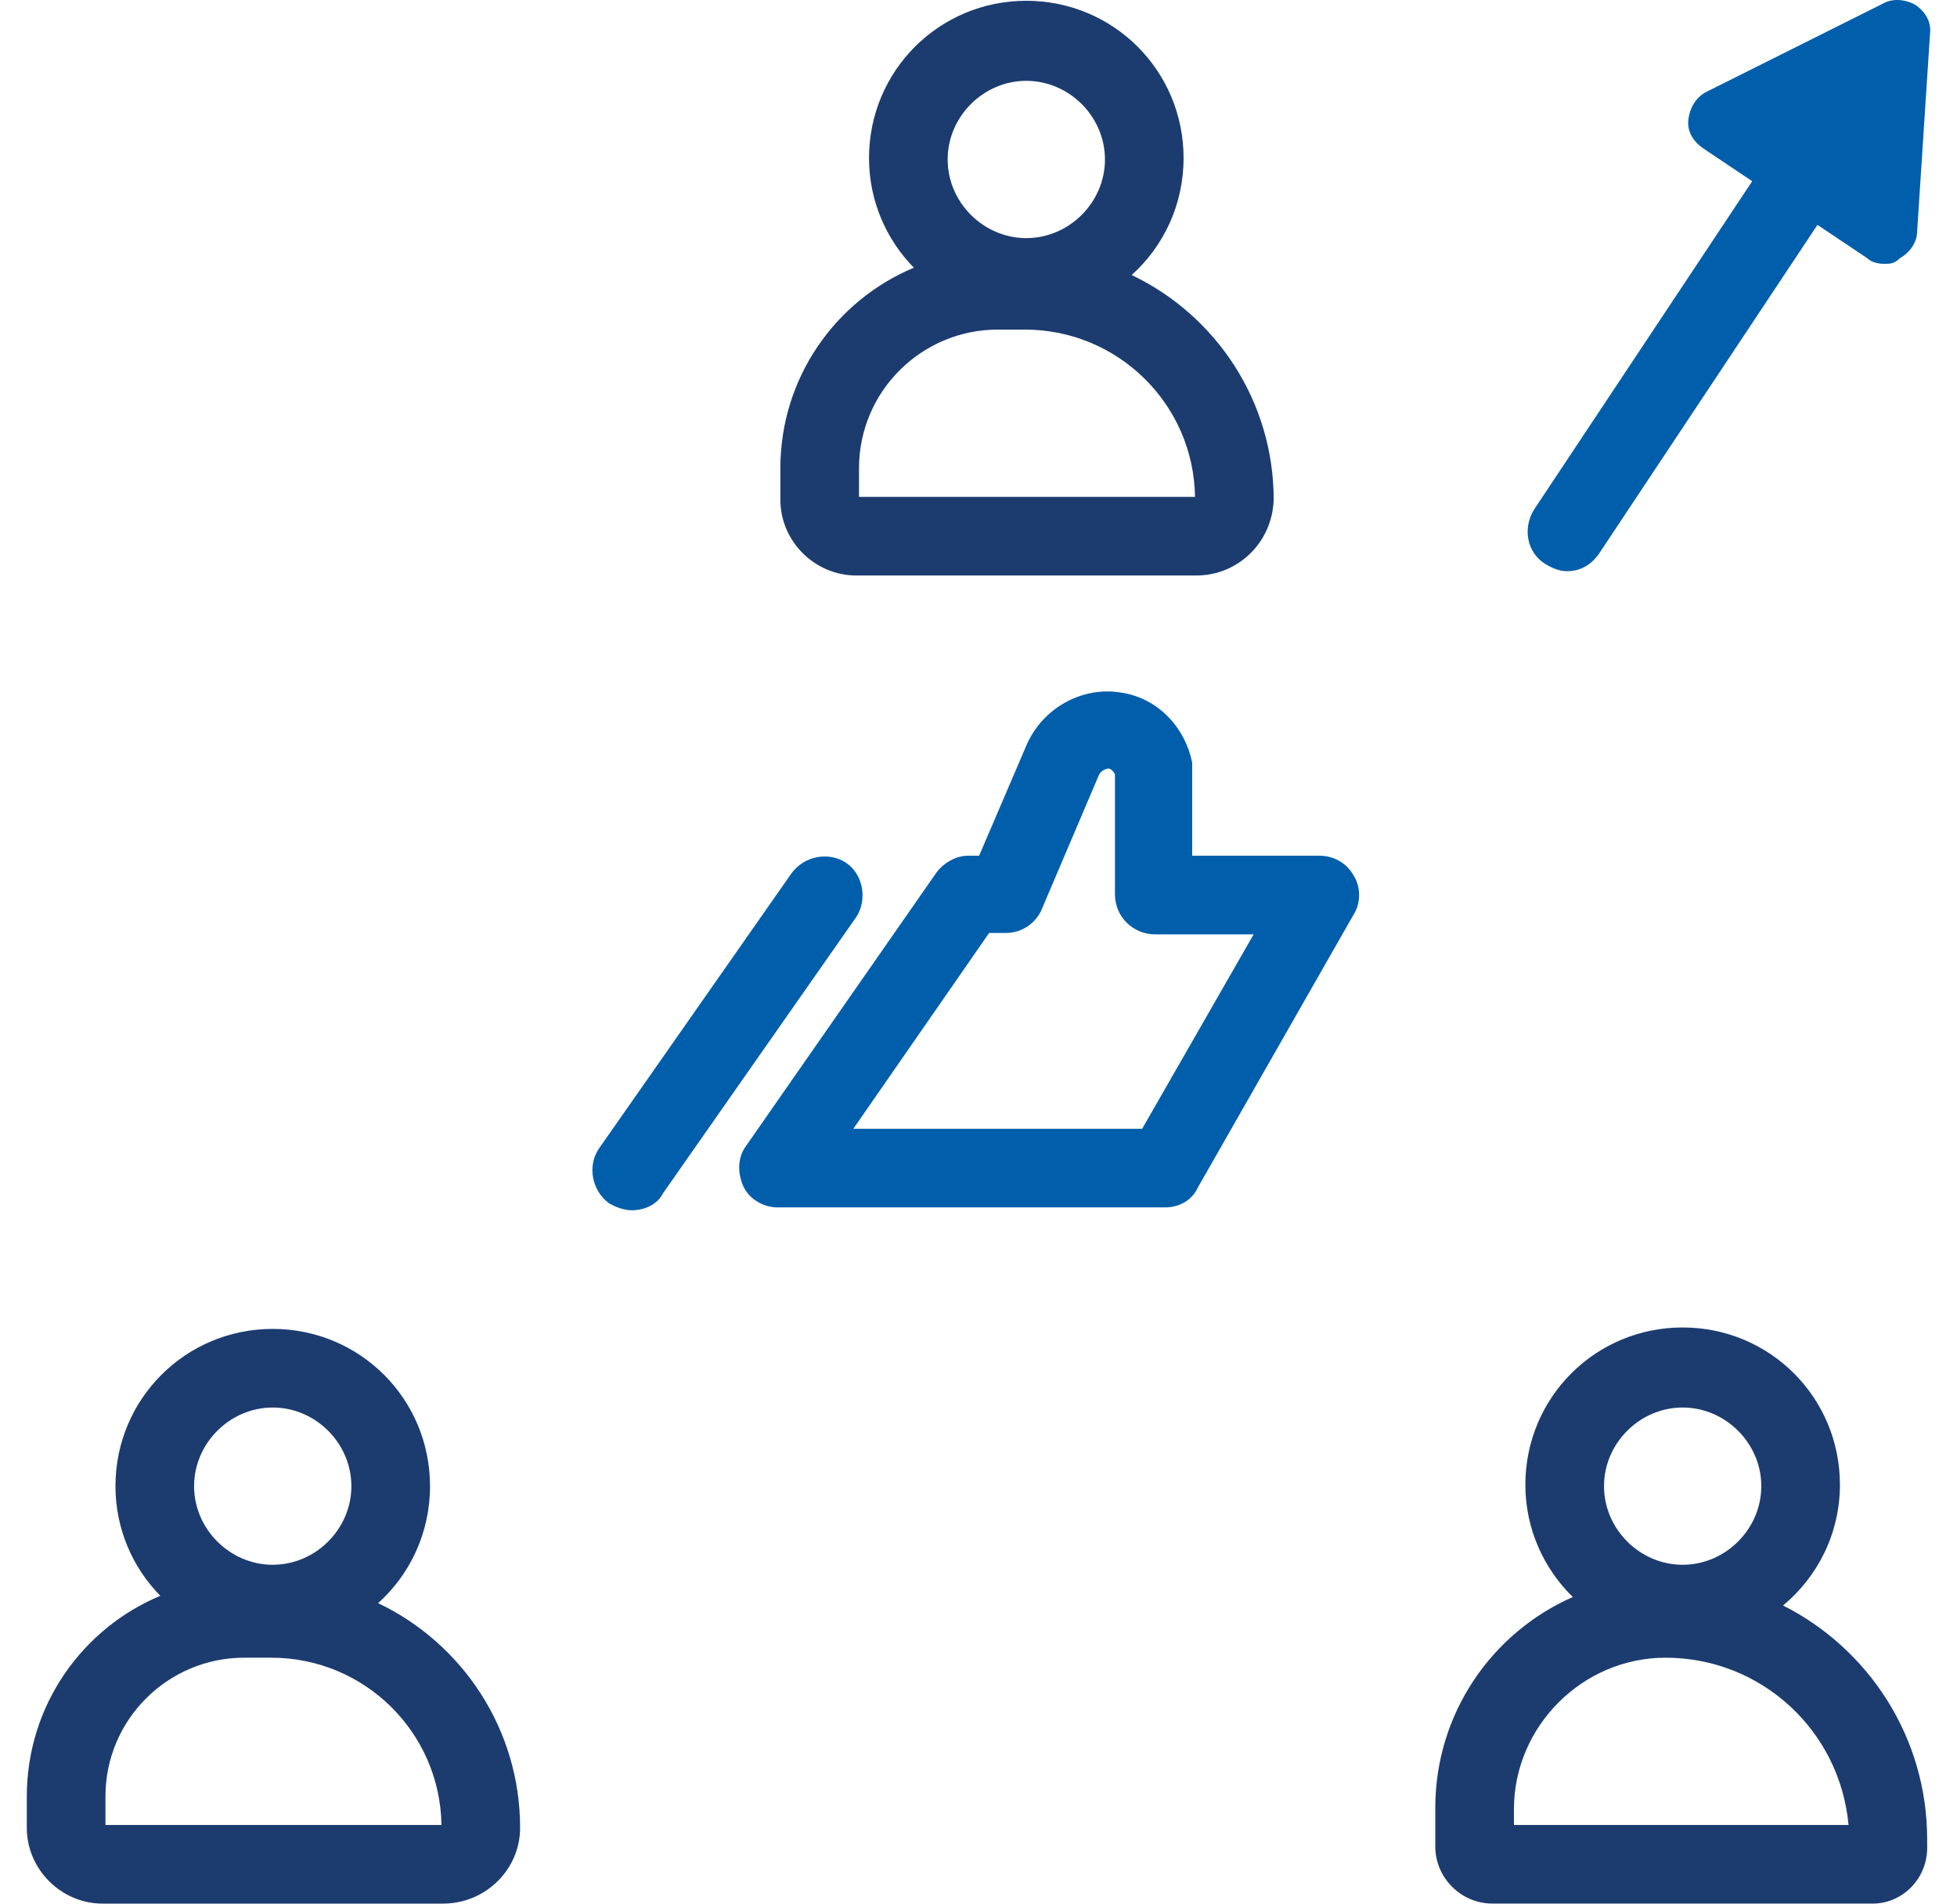 <?xml version="1.0" encoding="UTF-8"?> <svg xmlns="http://www.w3.org/2000/svg" width="73" height="71" viewBox="0 0 73 71" fill="none"><path fill-rule="evenodd" clip-rule="evenodd" d="M58.669 59.565C57.581 58.502 56.899 57.021 56.899 55.376C56.899 52.123 59.513 49.511 62.766 49.511C66.02 49.511 68.633 52.123 68.633 55.376C68.633 57.192 67.803 58.808 66.512 59.881C69.699 61.488 71.887 64.79 71.887 68.6V68.813C71.94 70.039 70.98 70.999 69.86 70.999H55.672C54.499 70.999 53.539 70.039 53.539 68.866V67.427C53.539 63.911 55.647 60.893 58.669 59.565ZM59.833 55.429C59.833 53.83 61.166 52.497 62.766 52.497C64.366 52.497 65.7 53.83 65.7 55.429C65.7 57.029 64.366 58.362 62.766 58.362C61.166 58.362 59.833 57.029 59.833 55.429ZM68.954 68.067H56.473V67.48C56.473 64.387 59.033 61.828 62.126 61.828C65.7 61.828 68.633 64.547 68.954 68.067Z" fill="#1C3C70"></path><path fill-rule="evenodd" clip-rule="evenodd" d="M34.088 9.985C33.057 8.93 32.416 7.489 32.416 5.895C32.416 2.642 35.03 0.029 38.283 0.029C41.537 0.029 44.15 2.642 44.15 5.895C44.15 7.632 43.405 9.187 42.214 10.258C45.344 11.751 47.511 14.944 47.511 18.638C47.457 20.238 46.177 21.464 44.63 21.464H31.936C30.39 21.464 29.109 20.185 29.109 18.638V17.465C29.109 14.095 31.163 11.208 34.088 9.985ZM35.35 5.948C35.35 4.348 36.683 3.015 38.283 3.015C39.883 3.015 41.217 4.348 41.217 5.948C41.217 7.548 39.883 8.881 38.283 8.881C36.683 8.881 35.35 7.548 35.35 5.948ZM44.577 18.532H32.043V17.465C32.043 14.586 34.39 12.293 37.217 12.293H38.23C41.697 12.293 44.524 15.066 44.577 18.532Z" fill="#1C3C70"></path><path fill-rule="evenodd" clip-rule="evenodd" d="M5.979 59.52C4.948 58.466 4.307 57.025 4.307 55.43C4.307 52.177 6.92 49.565 10.174 49.565C13.427 49.565 16.041 52.177 16.041 55.43C16.041 57.167 15.295 58.722 14.105 59.794C17.235 61.286 19.401 64.48 19.401 68.174C19.401 69.72 18.121 71 16.521 71H3.827C2.28 71 1 69.72 1 68.174V67C1 63.63 3.053 60.743 5.979 59.52ZM7.24 55.43C7.24 53.83 8.574 52.497 10.174 52.497C11.774 52.497 13.107 53.83 13.107 55.43C13.107 57.029 11.774 58.362 10.174 58.362C8.574 58.362 7.24 57.029 7.24 55.43ZM16.468 68.067H3.934V67C3.934 64.121 6.28 61.828 9.107 61.828H10.121C13.588 61.828 16.414 64.601 16.468 68.067Z" fill="#1C3C70"></path><path d="M69.647 9.627C69.807 9.787 70.074 9.84 70.287 9.84C70.501 9.84 70.661 9.84 70.874 9.627C71.247 9.414 71.514 9.04 71.514 8.614L71.994 1.256C72.047 0.829 71.834 0.456 71.461 0.189C71.087 -0.024 70.607 -0.078 70.234 0.136L63.62 3.442C63.247 3.655 63.033 4.028 62.98 4.455C62.927 4.881 63.14 5.255 63.514 5.521L65.361 6.758L57.22 19.012C56.793 19.705 56.953 20.611 57.647 21.038C57.913 21.198 58.18 21.305 58.447 21.305C58.927 21.305 59.353 21.091 59.673 20.611L67.795 8.387L69.647 9.627Z" fill="#005EAB"></path><path fill-rule="evenodd" clip-rule="evenodd" d="M29.003 45.033H43.457C43.99 45.033 44.471 44.767 44.684 44.287L50.498 34.102C50.764 33.676 50.764 33.089 50.498 32.663C50.231 32.183 49.751 31.916 49.218 31.916H44.471V28.451C44.204 27.117 43.19 26.051 41.857 25.838C40.364 25.571 38.87 26.424 38.283 27.811L36.523 31.916H36.097C35.67 31.916 35.19 32.183 34.923 32.556L27.829 42.741C27.509 43.167 27.509 43.754 27.723 44.234C27.936 44.714 28.469 45.033 29.003 45.033ZM42.604 42.101H31.83L36.897 34.796H37.537C38.123 34.796 38.657 34.422 38.87 33.889L41.004 28.877C41.11 28.717 41.27 28.664 41.377 28.664C41.484 28.717 41.537 28.77 41.59 28.877V33.356C41.59 34.209 42.284 34.849 43.084 34.849H46.764L42.604 42.101Z" fill="#005EAB"></path><path d="M22.709 44.873C22.976 45.033 23.296 45.14 23.562 45.14C24.043 45.14 24.523 44.927 24.736 44.5L31.936 34.209C32.363 33.569 32.203 32.609 31.563 32.183C30.923 31.756 30.016 31.916 29.536 32.556L22.336 42.847C21.909 43.487 22.069 44.393 22.709 44.873Z" fill="#005EAB"></path></svg> 